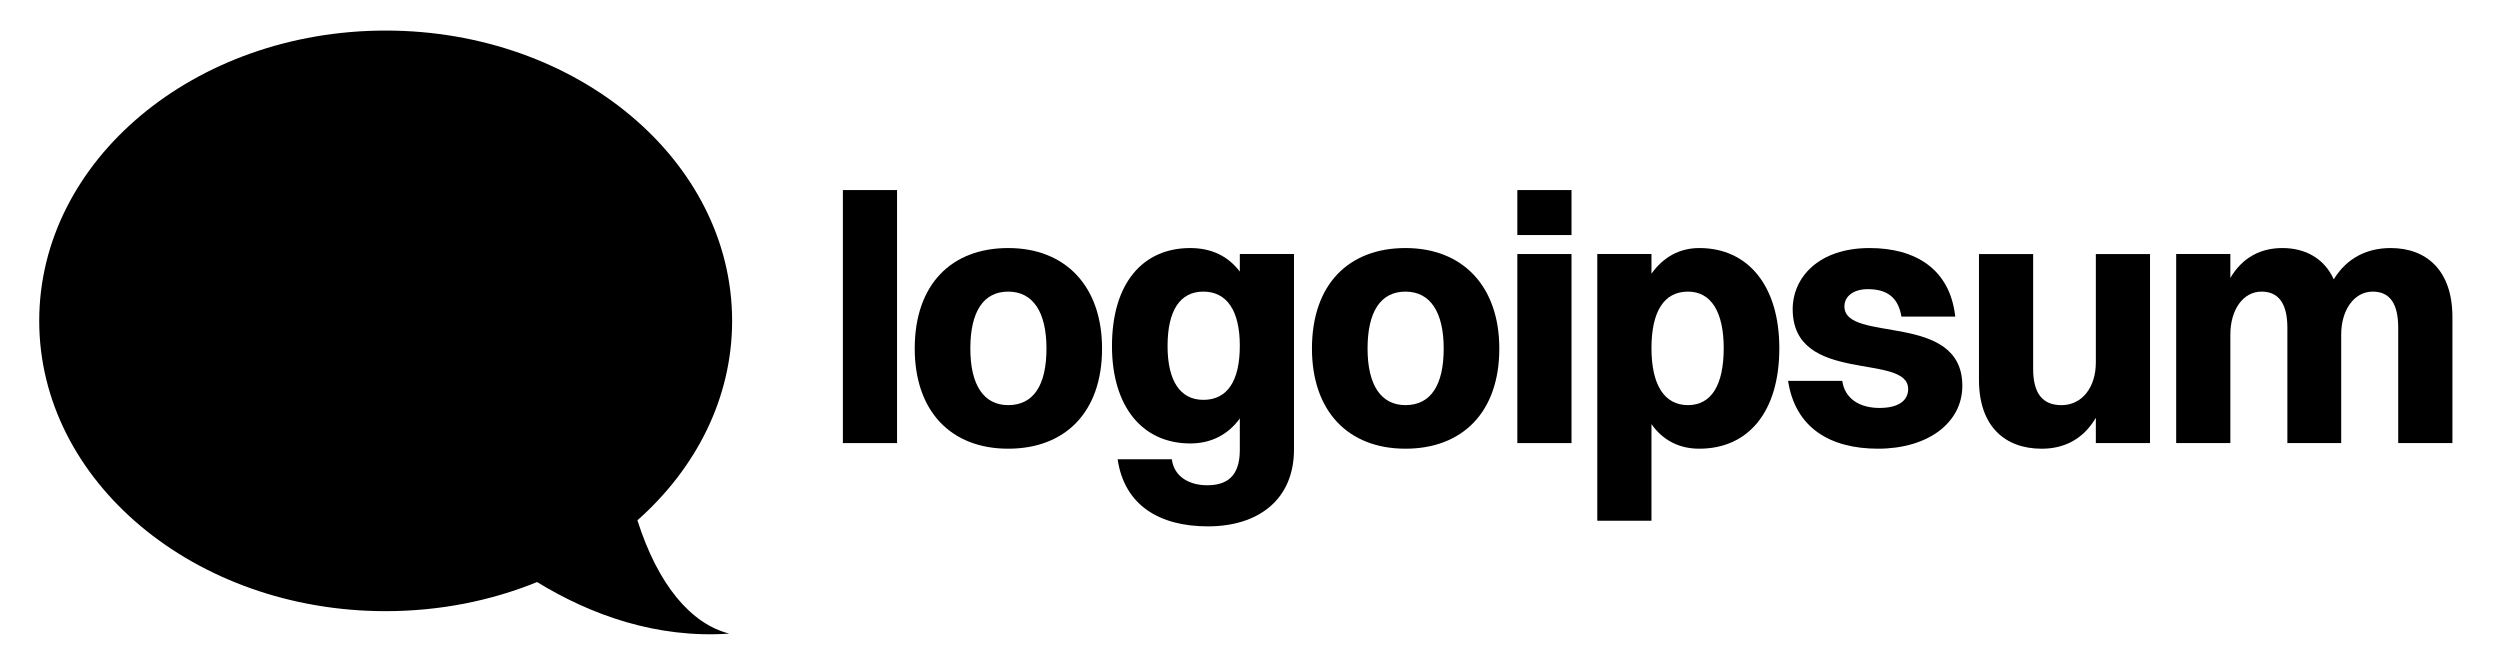 <svg width="119" height="32" viewBox="0 0 119 32" fill="none" xmlns="http://www.w3.org/2000/svg">
<path d="M40.121 21.091H42.7V9.047H40.121V21.091Z" fill="currentColor"/>
<path d="M47.991 21.358C50.688 21.358 52.458 19.636 52.458 16.591C52.458 13.647 50.739 11.807 47.991 11.807C45.294 11.807 43.541 13.53 43.541 16.591C43.541 19.552 45.244 21.358 47.991 21.358ZM47.991 19.284C46.828 19.284 46.188 18.331 46.188 16.591C46.188 14.835 46.811 13.881 47.991 13.881C49.171 13.881 49.812 14.851 49.812 16.591C49.812 18.348 49.188 19.284 47.991 19.284Z" fill="currentColor"/>
<path d="M56.655 21.108C57.633 21.108 58.442 20.706 59.015 19.92V21.425C59.015 22.68 58.391 23.098 57.464 23.098C56.571 23.098 55.88 22.663 55.779 21.86H53.199C53.52 24.052 55.188 25.055 57.498 25.055C59.875 25.055 61.594 23.801 61.594 21.392V12.091H59.015V12.928C58.459 12.192 57.666 11.807 56.655 11.807C54.396 11.807 52.93 13.48 52.93 16.474C52.93 19.334 54.362 21.108 56.655 21.108ZM57.279 19.033C56.166 19.033 55.576 18.113 55.576 16.474C55.576 14.785 56.166 13.881 57.279 13.881C58.408 13.881 59.015 14.801 59.015 16.457C59.015 18.13 58.425 19.033 57.279 19.033Z" fill="currentColor"/>
<path d="M66.9 21.358C69.597 21.358 71.367 19.636 71.367 16.591C71.367 13.647 69.647 11.807 66.9 11.807C64.202 11.807 62.449 13.53 62.449 16.591C62.449 19.552 64.152 21.358 66.9 21.358ZM66.9 19.284C65.736 19.284 65.096 18.331 65.096 16.591C65.096 14.835 65.719 13.881 66.9 13.881C68.079 13.881 68.72 14.851 68.72 16.591C68.72 18.348 68.096 19.284 66.9 19.284Z" fill="currentColor"/>
<path d="M72.225 11.188H74.804V9.047H72.225V11.188ZM72.225 21.091H74.804V12.092H72.225V21.091Z" fill="currentColor"/>
<path d="M78.61 24.788V20.188C79.15 20.957 79.925 21.358 80.886 21.358C83.195 21.358 84.696 19.636 84.696 16.574C84.696 13.63 83.229 11.807 80.886 11.807C79.942 11.807 79.167 12.242 78.61 13.028V12.091H76.031V24.788H78.61ZM80.347 13.881C81.442 13.881 82.049 14.835 82.049 16.574C82.049 18.331 81.459 19.284 80.347 19.284C79.217 19.284 78.61 18.314 78.61 16.574C78.61 14.835 79.2 13.881 80.347 13.881Z" fill="currentColor"/>
<path d="M87.794 14.584C87.794 14.099 88.232 13.764 88.906 13.764C89.816 13.764 90.356 14.149 90.508 15.069H93.07C92.817 12.794 91.165 11.807 88.99 11.807C86.563 11.807 85.332 13.212 85.332 14.718C85.332 18.331 90.828 16.775 90.828 18.515C90.828 19.067 90.373 19.418 89.462 19.418C88.502 19.418 87.81 18.966 87.692 18.13H85.113C85.45 20.355 87.102 21.358 89.395 21.358C91.755 21.358 93.407 20.137 93.407 18.364C93.407 14.801 87.794 16.357 87.794 14.584Z" fill="currentColor"/>
<path d="M99.762 17.261C99.762 18.415 99.121 19.285 98.127 19.285C97.217 19.285 96.778 18.716 96.778 17.562V12.092H94.199V18.08C94.199 20.322 95.463 21.359 97.183 21.359C98.279 21.359 99.172 20.89 99.762 19.887V21.091H102.341V12.092H99.762V17.261Z" fill="currentColor"/>
<path d="M103.586 21.091H106.165V15.922C106.165 14.768 106.755 13.881 107.649 13.881C108.475 13.881 108.879 14.467 108.879 15.604V21.091H111.441V15.922C111.441 14.768 112.048 13.881 112.942 13.881C113.768 13.881 114.155 14.467 114.155 15.604V21.091H116.735V15.086C116.735 12.861 115.487 11.807 113.801 11.807C112.672 11.807 111.711 12.275 111.087 13.296C110.632 12.292 109.722 11.807 108.643 11.807C107.598 11.807 106.738 12.259 106.165 13.229V12.091H103.586V21.091Z" fill="currentColor"/>
<path d="M30.341 24.766C33.135 22.29 34.849 18.949 34.849 15.273C34.849 7.641 27.465 1.455 18.358 1.455C9.25 1.455 1.867 7.641 1.867 15.273C1.867 22.904 9.25 29.091 18.358 29.091C20.942 29.091 23.387 28.593 25.564 27.705C28.121 29.272 31.254 30.398 34.714 30.16C32.886 29.699 31.314 27.831 30.341 24.766Z" fill="currentColor"/>
<path d="M30.45 15.273C30.45 20.896 25.036 25.454 18.357 25.454C11.678 25.454 6.264 20.896 6.264 15.273C6.264 9.649 11.678 5.091 18.357 5.091C25.036 5.091 30.45 9.649 30.45 15.273Z" fill="currentColor"/>
<path d="M26.053 15.273C26.053 18.887 22.608 21.818 18.358 21.818C14.108 21.818 10.662 18.887 10.662 15.273C10.662 11.658 14.108 8.727 18.358 8.727C22.608 8.727 26.053 11.658 26.053 15.273Z" fill="currentColor"/>
</svg>
